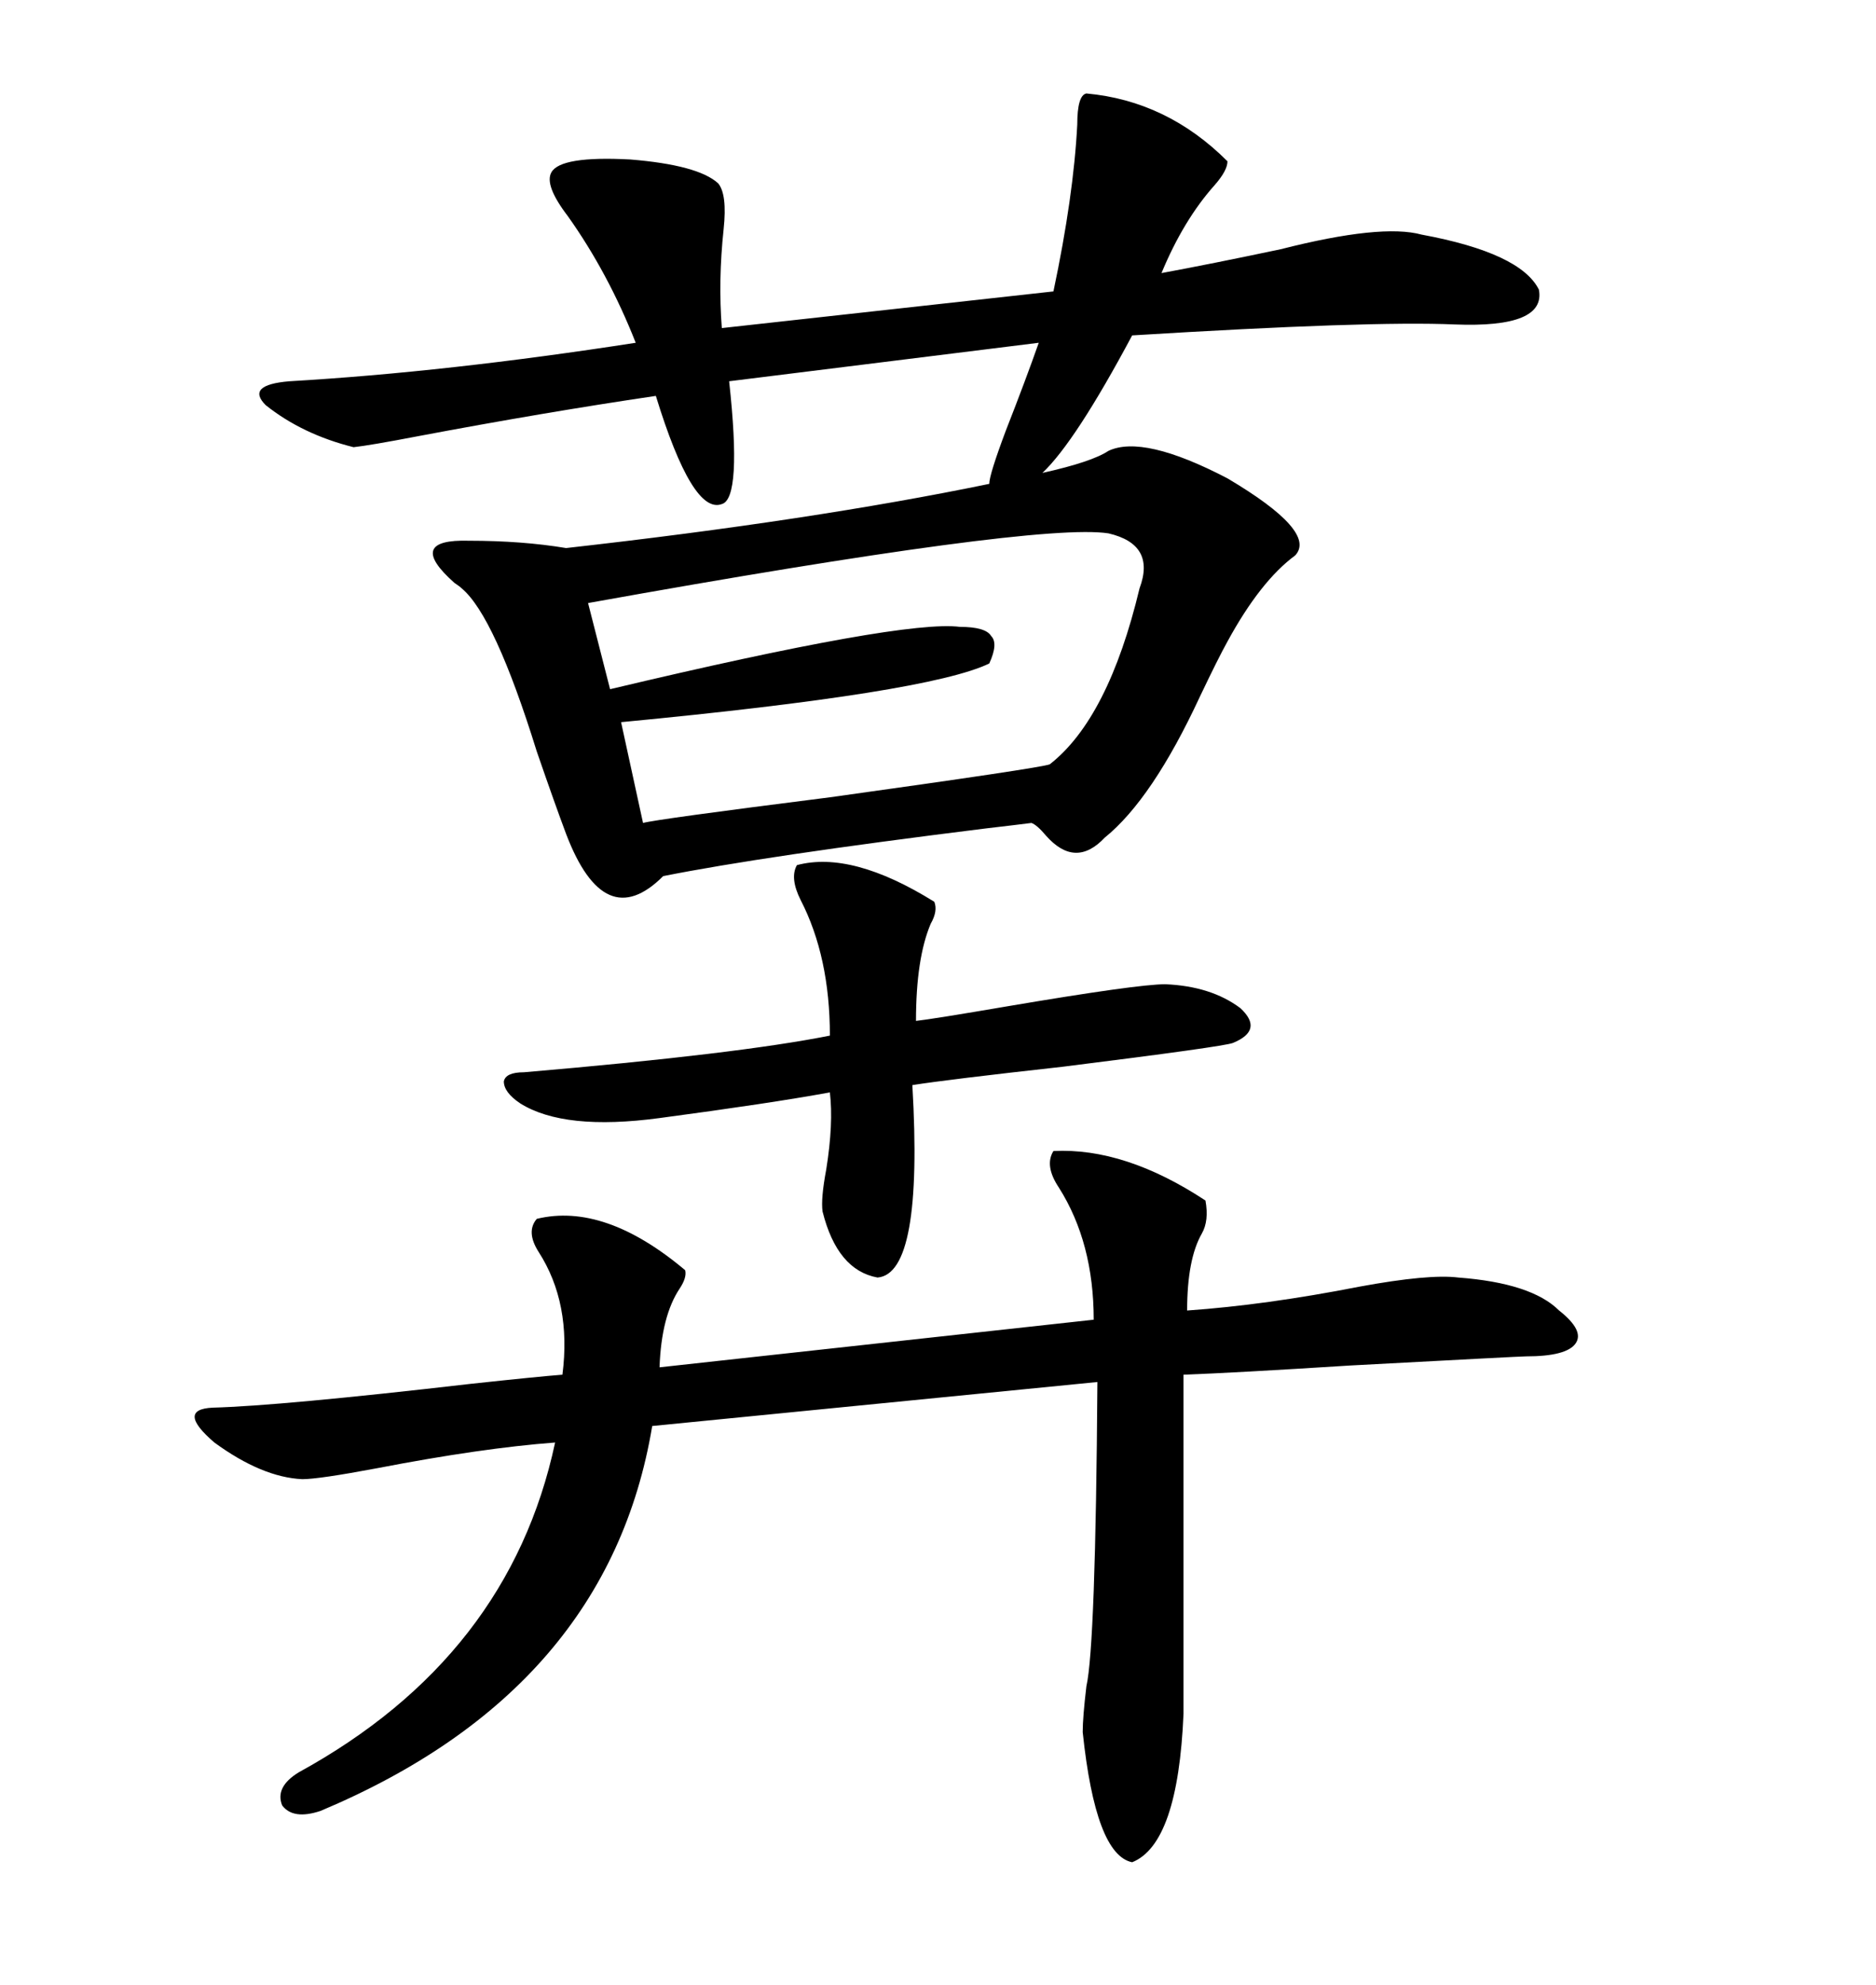 <svg xmlns="http://www.w3.org/2000/svg" xmlns:xlink="http://www.w3.org/1999/xlink" width="300" height="317.285"><path d="M173.73 14.94L173.73 14.94Q186.62 16.11 196.29 25.78L196.29 25.78Q196.29 27.25 194.24 29.59L194.24 29.59Q189.26 35.16 185.74 43.65L185.74 43.65Q193.65 42.19 204.79 39.84L204.79 39.84Q220.90 35.74 227.34 37.50L227.34 37.50Q243.16 40.43 246.09 46.29L246.09 46.29Q247.27 52.44 232.62 51.86L232.62 51.86Q219.14 51.27 181.05 53.61L181.05 53.61Q171.97 70.61 166.70 75.59L166.70 75.59Q174.61 73.83 177.25 72.07L177.25 72.07Q182.81 69.43 196.29 76.46L196.29 76.46Q210.64 84.96 207.13 88.77L207.13 88.77Q201.56 92.87 196.29 102.54L196.29 102.54Q194.82 105.18 191.89 111.33L191.89 111.33Q184.28 127.73 176.66 133.89L176.66 133.89Q171.97 138.87 167.29 133.59L167.29 133.59Q165.82 131.84 164.94 131.54L164.94 131.54Q162.60 131.84 157.62 132.42L157.62 132.42Q122.17 136.82 106.05 140.04L106.05 140.04Q96.68 149.41 90.53 133.30L90.53 133.30Q88.77 128.61 85.84 120.12L85.84 120.12Q79.10 98.44 73.83 94.04L73.83 94.04Q73.54 93.75 72.66 93.16L72.66 93.16Q64.75 86.13 75 86.43L75 86.43Q83.50 86.43 90.53 87.60L90.53 87.60Q129.79 83.20 158.20 77.34L158.20 77.34Q158.20 75.88 160.84 68.85L160.84 68.85Q164.06 60.64 166.11 54.79L166.11 54.79L116.60 60.94Q118.65 79.69 115.43 80.57L115.43 80.57Q110.74 82.32 104.88 63.28L104.88 63.28Q87.01 65.92 66.80 69.73L66.80 69.73Q59.18 71.19 56.54 71.48L56.54 71.48Q48.34 69.43 42.48 64.75L42.48 64.75Q39.26 61.52 46.29 60.94L46.29 60.94Q71.48 59.47 101.66 54.79L101.66 54.79Q97.27 43.65 90.82 34.57L90.82 34.57Q87.01 29.59 88.18 27.54L88.18 27.54Q89.65 24.90 100.78 25.49L100.78 25.49Q111.62 26.37 114.84 29.30L114.84 29.30Q116.31 31.05 115.72 36.62L115.72 36.62Q114.84 44.82 115.43 52.44L115.43 52.44L168.46 46.58Q171.68 31.35 172.27 19.92L172.27 19.92Q172.27 15.23 173.73 14.94ZM168.46 183.98L168.46 183.98Q179.88 183.40 192.77 191.89L192.77 191.89Q193.36 195.12 192.19 197.17L192.19 197.17Q189.84 201.27 189.84 209.47L189.84 209.47Q202.44 208.59 217.38 205.66L217.38 205.66Q228.52 203.61 233.20 204.20L233.20 204.20Q244.92 205.08 249.32 209.47L249.32 209.47Q253.42 212.70 251.95 214.75L251.95 214.75Q250.49 216.80 244.04 216.80L244.04 216.80Q243.16 216.80 215.92 218.26L215.92 218.26Q197.46 219.43 189.26 219.73L189.26 219.73L189.26 273.93Q188.38 294.73 181.05 297.66L181.05 297.66Q175.20 296.48 173.14 276.86L173.14 276.86Q173.14 274.51 173.73 269.53L173.73 269.53Q175.20 263.09 175.49 220.90L175.49 220.90L104.30 227.93Q97.27 270.12 51.27 289.45L51.27 289.45Q46.88 290.92 45.12 288.57L45.12 288.57Q43.95 285.64 47.75 283.30L47.75 283.30Q81.45 264.84 88.77 230.57L88.77 230.57Q77.05 231.45 60.35 234.67L60.35 234.67Q50.98 236.43 48.34 236.43L48.34 236.43Q41.89 236.13 34.28 230.57L34.28 230.57Q28.13 225.29 33.98 225L33.98 225Q44.82 224.71 75.29 221.19L75.29 221.19Q86.13 220.02 89.94 219.73L89.94 219.73Q91.41 208.30 86.13 200.10L86.13 200.10Q84.08 196.88 85.84 194.82L85.84 194.82Q96.68 192.19 109.57 203.03L109.57 203.03Q109.86 204.20 108.69 205.96L108.69 205.96Q105.76 210.35 105.47 218.55L105.47 218.55L174.90 210.94Q174.90 198.63 169.34 189.84L169.34 189.84Q166.99 186.33 168.46 183.98ZM177.25 85.25L177.25 85.25Q165.82 83.50 94.04 96.39L94.04 96.39L97.56 110.16Q144.43 99.02 153.52 100.20L153.52 100.20Q157.62 100.20 158.50 101.66L158.50 101.66Q159.67 102.83 158.20 106.05L158.20 106.05Q148.54 110.74 99.32 115.43L99.32 115.43L102.83 131.54Q104.88 130.96 132.71 127.44L132.71 127.44Q166.41 122.75 167.87 122.17L167.87 122.17Q177.25 114.84 182.23 94.04L182.23 94.04Q184.86 87.01 177.25 85.25ZM127.44 138.28L127.44 138.28Q136.23 135.94 149.41 144.14L149.41 144.14Q150 145.61 148.83 147.66L148.83 147.66Q146.48 153.22 146.48 163.18L146.48 163.18Q149.12 162.89 161.13 160.84L161.13 160.84Q181.93 157.32 186.33 157.32L186.33 157.32Q193.65 157.62 198.34 161.13L198.34 161.13Q202.15 164.65 197.17 166.70L197.17 166.70Q195.70 167.29 169.92 170.51L169.92 170.51Q151.46 172.56 145.90 173.44L145.90 173.44Q147.66 203.61 140.33 204.20L140.33 204.20Q133.89 203.03 131.54 193.65L131.54 193.65Q131.25 191.60 132.13 186.91L132.13 186.91Q133.30 179.59 132.71 174.61L132.71 174.61Q123.05 176.37 105.47 178.71L105.47 178.71Q90.23 180.76 83.20 176.37L83.20 176.37Q80.57 174.61 80.57 172.85L80.57 172.85Q80.86 171.39 83.79 171.39L83.79 171.39Q118.07 168.46 132.71 165.53L132.71 165.53Q132.71 152.93 128.03 143.85L128.03 143.85Q126.27 140.33 127.44 138.28Z"/></svg>